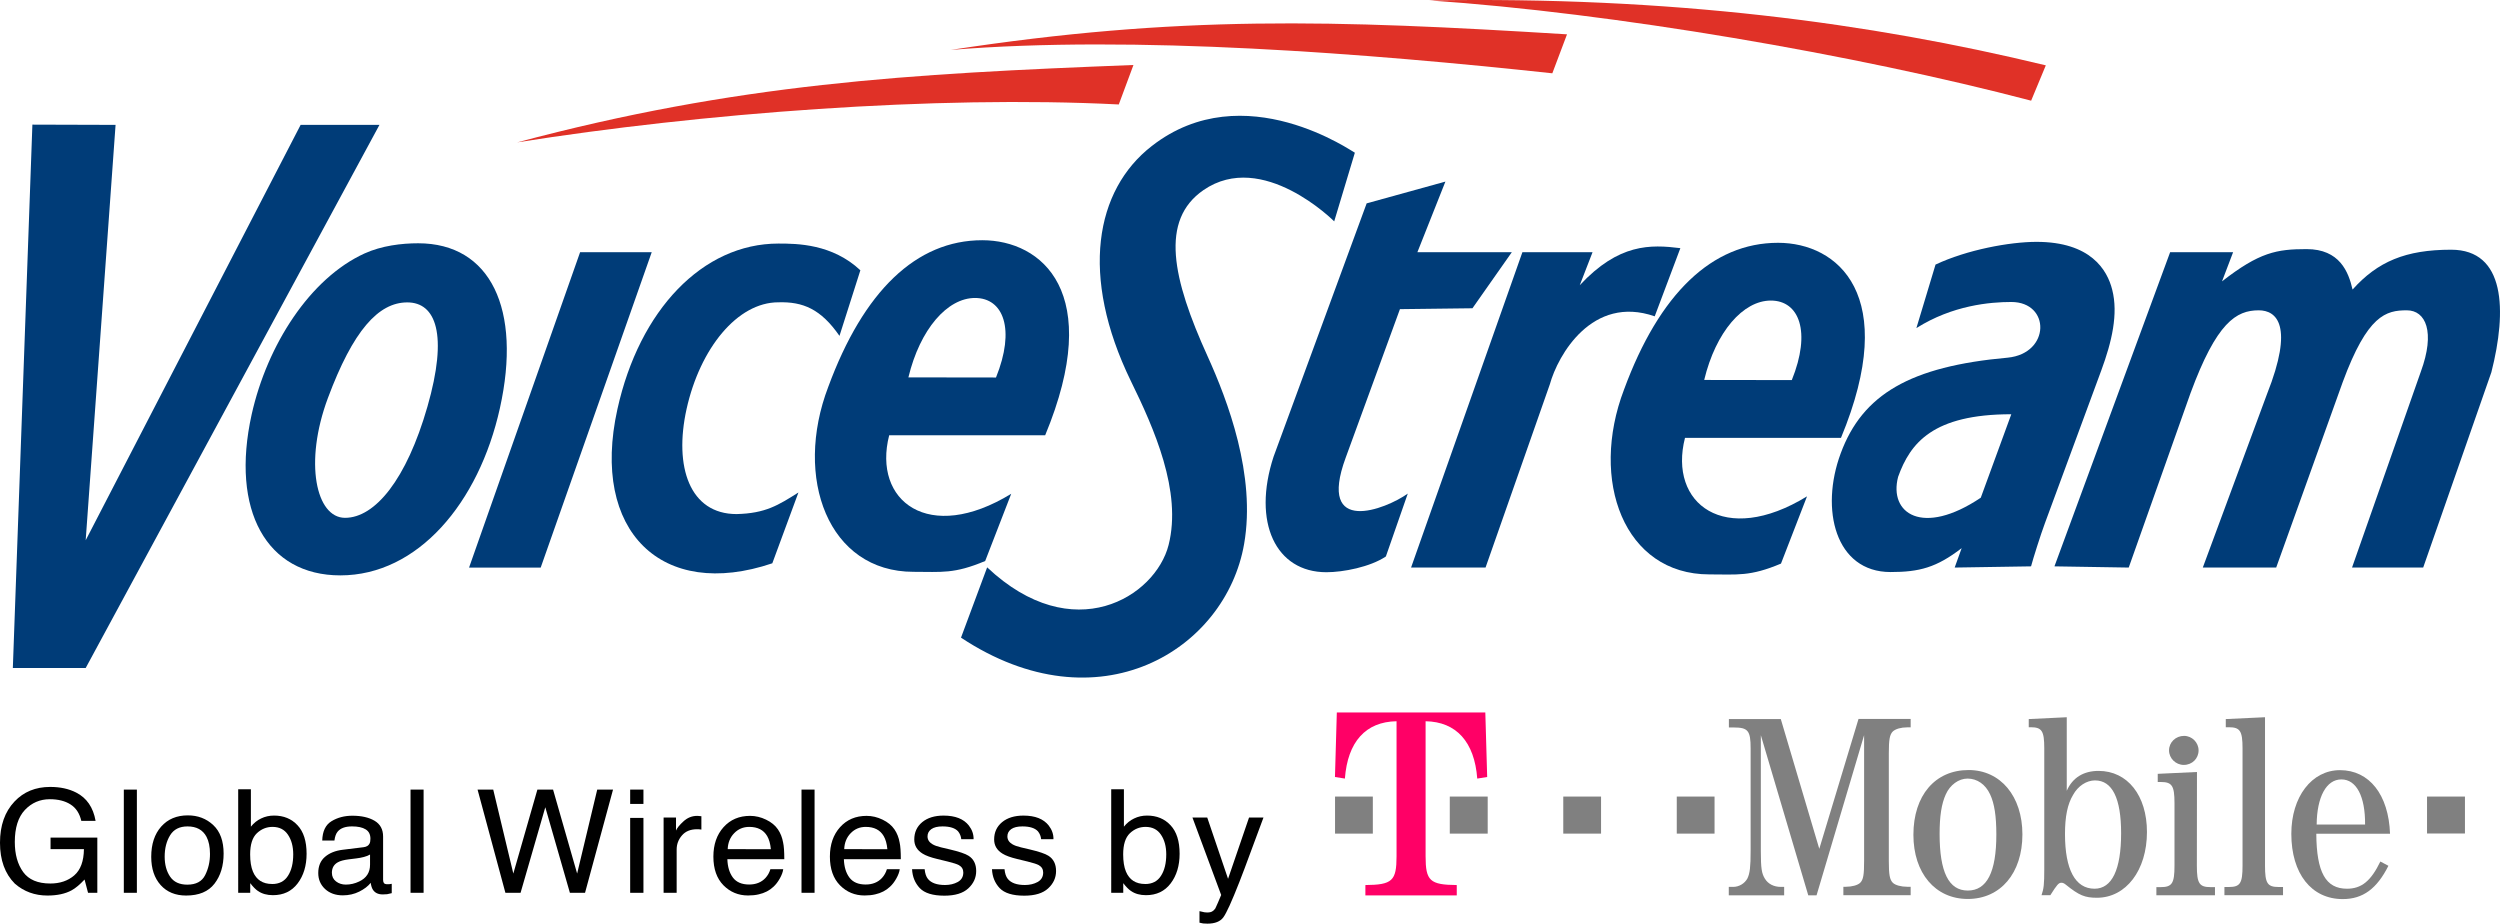 <?xml version="1.0" encoding="UTF-8" standalone="no"?>
<svg
   xmlns:dc="http://purl.org/dc/elements/1.1/"
   xmlns:cc="http://creativecommons.org/ns#"
   xmlns:rdf="http://www.w3.org/1999/02/22-rdf-syntax-ns#"
   xmlns:svg="http://www.w3.org/2000/svg"
   xmlns="http://www.w3.org/2000/svg"
   xmlns:sodipodi="http://sodipodi.sourceforge.net/DTD/sodipodi-0.dtd"
   xmlns:inkscape="http://www.inkscape.org/namespaces/inkscape"
   inkscape:version="1.0 (4035a4fb49, 2020-05-01)"
   sodipodi:docname="VoiceStream_Global_Wireless_by_T-Mobile.svg"
   xml:space="preserve"
   enable-background="new 0 0 612 792"
   viewBox="0 0 178.408 65.915"
   height="329.574"
   width="892.041"
   y="0px"
   x="0px"
   id="Layer_1"
   version="1.1"><defs
   id="defs59">
	
	
	
	
	
	
	
	
	
	
	
	
	
	
	
	
	
	
	
	
	
	
	
	
	
	

	
	
	
	
	
	
	
	
	
	
	
	
	
</defs><sodipodi:namedview
   inkscape:current-layer="Layer_1"
   inkscape:window-maximized="1"
   inkscape:window-y="-8"
   inkscape:window-x="-8"
   inkscape:cy="93.999795"
   inkscape:cx="517.14865"
   inkscape:zoom="0.75539473"
   scale-x="0.2"
   fit-margin-bottom="0"
   fit-margin-right="0"
   fit-margin-left="0"
   fit-margin-top="0"
   showgrid="false"
   id="namedview57"
   inkscape:window-height="1009"
   inkscape:window-width="1920"
   inkscape:pageshadow="2"
   inkscape:pageopacity="0"
   guidetolerance="10"
   gridtolerance="10"
   objecttolerance="10"
   borderopacity="1"
   bordercolor="#666666"
   pagecolor="#ffffff"
   inkscape:document-rotation="0" />

<style
   type="text/css"
   id="style129">
	.st0{fill:#EB4D97;}
</style><style
   type="text/css"
   id="style10">
	.st0{fill:#EB4D97;}
</style><style
   id="style2"
   type="text/css">
	.st0{fill:#999999;}
	.st1{fill:#E50765;}
</style><g
   id="g1449"><g
     id="g1400"
     transform="translate(0.916)"><path
       fill-rule="evenodd"
       clip-rule="evenodd"
       fill="#e03127"
       d="m 101.095,0.03 c 13.091,0.89 30.37,3.855 42.938,7.155 l 1.047,-2.521 c -12.567,-3.04 -26.705,-4.93 -43.985,-4.634 z"
       id="path4" /><path
       fill-rule="evenodd"
       clip-rule="evenodd"
       fill="#e03127"
       d="m 35.986,10.161 c 13.091,-2.076 29.847,-3.373 42.938,-2.706 l 1.047,-2.817 c -16.233,0.629 -28.276,1.334 -43.985,5.523 z"
       id="path6" /><path
       fill-rule="evenodd"
       clip-rule="evenodd"
       fill="#e03127"
       d="m 66.926,3.563 c 13.091,-1.075 29.847,0.259 42.937,1.668 l 1.048,-2.781 c -16.757,-1.037 -27.753,-1.371 -43.985,1.113 z"
       id="path8" /><path
       fill-rule="evenodd"
       clip-rule="evenodd"
       fill="#003c78"
       d="m 145.696,40.417 5.301,0.086 4.407,-12.441 c 1.868,-5.063 3.264,-5.917 4.871,-5.917 1.279,0 2.534,1.081 0.589,5.979 l -4.581,12.379 h 5.237 l 4.745,-13.228 c 1.772,-4.802 3.09,-5.13 4.577,-5.13 1.347,0 2.047,1.529 0.999,4.382 l -4.909,13.976 h 5.078 l 4.866,-13.938 c 1.125,-4.42 0.999,-8.745 -2.872,-8.745 -3.244,0 -5.243,0.845 -7.034,2.843 -0.289,-1.265 -0.922,-2.886 -3.282,-2.886 -2.124,0 -3.369,0.222 -6.034,2.302 l 0.791,-2.08 h -4.494 z"
       id="path10" /><path
       fill-rule="evenodd"
       clip-rule="evenodd"
       fill="#003c78"
       d="m 67.664,45.505 c 9.814,6.492 18.892,0.877 20.205,-6.689 0.853,-4.898 -1.175,-10.235 -2.603,-13.382 -2.534,-5.575 -3.41,-9.717 -0.3,-11.867 4.216,-2.907 9.331,2.23 9.331,2.23 l 1.474,-4.899 c -0.022,0.04 -7.902,-5.615 -14.491,-0.478 -4.055,3.146 -5.137,9.279 -1.497,16.766 1.658,3.385 3.663,7.885 2.695,11.708 -0.945,3.705 -6.819,7.369 -12.948,1.594 z"
       id="path12" /><polygon
       transform="translate(-216.678,-364.308)"
       fill-rule="evenodd"
       clip-rule="evenodd"
       fill="#003c78"
       points="242.841,373.22 237.215,373.22 221.877,402.863 224.009,373.22 218.073,373.202 216.678,411.979 221.877,411.979 "
       id="polygon14" /><path
       fill-rule="evenodd"
       clip-rule="evenodd"
       fill="#003c78"
       d="m 138.576,40.503 5.45,-0.086 c 0.15,-0.564 0.69,-2.277 0.995,-3.094 l 4.016,-10.883 c 0.758,-2.052 1.222,-4.044 0.782,-5.763 -0.356,-1.423 -1.544,-3.417 -5.401,-3.417 -1.907,0 -4.968,0.564 -7.208,1.622 l -1.366,4.532 c 2.583,-1.631 5.263,-1.863 6.773,-1.863 2.805,0 2.795,3.663 -0.246,3.972 -6.962,0.623 -10.374,2.616 -11.929,6.833 -1.482,3.992 -0.387,8.467 3.558,8.467 2.057,0 3.273,-0.32 5.074,-1.705 z m 4.041,-10.941 -2.178,5.956 c -4.161,2.795 -6.584,1.119 -5.898,-1.492 0.868,-2.417 2.485,-4.464 8.076,-4.464 z"
       id="path16" /><path
       fill-rule="evenodd"
       clip-rule="evenodd"
       fill="#003c78"
       d="m 99.782,40.503 h 5.315 l 4.591,-13.083 c 0.569,-2.061 3.013,-6.4 7.482,-4.846 l 1.83,-4.865 c -2.134,-0.265 -4.394,-0.343 -7.179,2.645 l 0.912,-2.355 h -5.006 z"
       id="path18" /><path
       fill-rule="evenodd"
       clip-rule="evenodd"
       fill="#003c78"
       d="m 23.37,41.061 c 5.524,0 9.889,-5.164 11.389,-11.933 1.566,-7.061 -0.66,-11.767 -5.836,-11.767 -1.175,0 -2.604,0.171 -3.826,0.727 -3.882,1.77 -6.944,6.52 -8.053,11.484 -1.519,6.86 1.066,11.489 6.326,11.489 z m 0.335,-4.107 c -2.062,0 -2.939,-3.939 -1.222,-8.547 1.797,-4.818 3.604,-6.827 5.666,-6.827 2.028,0 2.93,2.248 1.439,7.436 -1.495,5.217 -3.745,7.938 -5.883,7.938 z"
       id="path20" /><path
       fill-rule="evenodd"
       clip-rule="evenodd"
       fill="#003c78"
       d="m 62.539,31.062 h 11.132 c 4.234,-10.208 -0.236,-13.919 -4.489,-13.919 -4.712,0 -8.472,3.629 -10.992,10.468 -2.481,6.497 -0.005,13.196 6.087,13.196 2.009,0 2.892,0.164 5.113,-0.773 l 1.858,-4.797 c -5.884,3.609 -9.911,0.521 -8.709,-4.175 z m 1.371,-4.131 c 0.83,-3.446 2.78,-5.667 4.755,-5.667 2.027,0 2.892,2.22 1.497,5.676 z"
       id="path22" /><path
       fill-rule="evenodd"
       clip-rule="evenodd"
       fill="#003c78"
       d="m 119.331,31.246 h 11.132 c 4.233,-10.208 -0.236,-13.919 -4.489,-13.919 -4.712,0 -8.473,3.629 -10.992,10.469 -2.481,6.496 -0.005,13.195 6.087,13.195 2.008,0 2.892,0.164 5.112,-0.771 l 1.858,-4.799 c -5.885,3.611 -9.91,0.521 -8.708,-4.175 z m 1.37,-4.131 c 0.83,-3.446 2.781,-5.666 4.756,-5.666 2.027,0 2.892,2.22 1.496,5.675 z"
       id="path24" /><path
       fill-rule="evenodd"
       clip-rule="evenodd"
       fill="#003c78"
       d="m 54.199,40.198 1.864,-5.053 c -1.435,0.902 -2.34,1.492 -4.416,1.541 -3.34,0 -4.482,-3.363 -3.567,-7.5 0.962,-4.331 3.628,-7.612 6.548,-7.612 1.76,-0.053 3.034,0.478 4.364,2.395 l 1.491,-4.681 c -2.01,-1.883 -4.505,-1.907 -5.845,-1.907 -5.421,0 -9.931,4.754 -11.493,11.816 -1.933,8.733 3.181,13.663 11.054,11.001 z"
       id="path26" /><path
       fill-rule="evenodd"
       clip-rule="evenodd"
       fill="#003c78"
       d="m 97.984,39.712 1.564,-4.488 c -1.564,1.119 -6.498,3.051 -4.432,-2.559 l 3.872,-10.603 5.175,-0.063 2.81,-4.001 h -6.739 l 1.999,-5.039 -5.62,1.554 -6.643,18.079 c -1.53,4.688 0.15,8.244 3.771,8.244 1.187,10e-4 3.123,-0.371 4.243,-1.124 z"
       id="path28" /><polygon
       transform="translate(-216.678,-364.308)"
       fill-rule="evenodd"
       clip-rule="evenodd"
       fill="#003c78"
       points="262.27,382.308 257.159,382.308 249.235,404.814 254.347,404.814 "
       id="polygon30" /></g><g
     id="g1365"
     transform="translate(0.916)"><polygon
       transform="matrix(0.089,0,0,0.087,93.12,29.423)"
       id="polygon131"
       points="13.9,345.6 44.2,345.6 44.2,315.2 13.9,315.2 "
       class="st0"
       style="fill:#808080;fill-opacity:1" /><path
       id="path133"
       d="m 100.819,51.471 c 2.188,0.035 3.491,1.471 3.686,4.091 l 0.709,-0.113 -0.133,-4.605 H 94.484 l -0.133,4.605 0.709,0.113 c 0.195,-2.62 1.48,-4.056 3.686,-4.091 v 9.636 c 0,1.758 -0.31,2.037 -2.224,2.054 v 0.74 h 6.521 v -0.74 c -1.923,-0.017 -2.224,-0.305 -2.224,-2.054 z"
       class="st0"
       style="fill:#ff0066;fill-opacity:1;stroke-width:0.088" /><polygon
       transform="matrix(0.089,0,0,0.087,93.12,29.423)"
       id="polygon135"
       points="105.9,345.6 136.3,345.6 136.3,315.2 105.9,315.2 "
       class="st0"
       style="fill:#808080;fill-opacity:1" /><polygon
       transform="matrix(0.089,0,0,0.087,93.12,29.423)"
       id="polygon137"
       points="196.9,345.6 227.2,345.6 227.2,315.2 196.9,315.2 "
       class="st0"
       style="fill:#808080;fill-opacity:1" /><polygon
       transform="matrix(0.089,0,0,0.087,93.12,29.423)"
       id="polygon139"
       points="287.9,345.6 318.2,345.6 318.2,315.2 287.9,315.2 "
       class="st0"
       style="fill:#808080;fill-opacity:1" /><path
       id="path141"
       d="m 128.72,63.892 3.393,-11.429 v 8.974 c 0,0.984 -0.053,1.34 -0.284,1.567 -0.177,0.165 -0.576,0.279 -1.019,0.279 h -0.177 v 0.601 h 4.802 v -0.601 h -0.248 c -0.443,0 -0.842,-0.113 -1.019,-0.279 -0.23,-0.226 -0.292,-0.583 -0.292,-1.567 v -7.677 c 0,-0.984 0.062,-1.34 0.292,-1.567 0.195,-0.174 0.576,-0.287 1.019,-0.287 h 0.248 v -0.601 h -3.721 l -2.8,9.27 -2.747,-9.261 h -3.704 v 0.601 h 0.346 c 1.019,0 1.205,0.226 1.205,1.488 v 7.303 c 0,1.166 -0.053,1.619 -0.23,1.985 -0.195,0.357 -0.594,0.601 -1.019,0.601 h -0.31 v 0.601 h 3.952 v -0.601 h -0.239 c -0.496,0 -0.904,-0.209 -1.134,-0.583 -0.23,-0.374 -0.292,-0.714 -0.292,-2.002 v -8.243 l 3.385,11.429 z"
       class="st0"
       style="fill:#808080;fill-opacity:1;stroke-width:0.088" /><path
       id="path143"
       d="m 139.565,54.953 c -2.383,0 -3.934,1.81 -3.934,4.622 0,2.733 1.559,4.578 3.881,4.578 2.339,0 3.898,-1.845 3.898,-4.605 0,-2.724 -1.559,-4.596 -3.845,-4.596 z m -0.071,0.609 c 0.691,0 1.285,0.418 1.613,1.132 0.31,0.662 0.443,1.567 0.443,2.864 0,2.681 -0.673,3.995 -2.038,3.995 -1.364,0 -2.011,-1.323 -2.011,-4.039 0,-1.262 0.133,-2.15 0.443,-2.829 0.301,-0.67 0.913,-1.123 1.551,-1.123 z"
       class="st0"
       style="fill:#808080;fill-opacity:1;stroke-width:0.088" /><path
       id="path145"
       d="m 146.591,51.184 -2.729,0.131 v 0.583 h 0.133 c 0.806,0 0.975,0.261 0.975,1.506 v 8.617 c 0,1.097 -0.035,1.393 -0.195,1.863 h 0.629 c 0.478,-0.757 0.594,-0.888 0.789,-0.888 0.098,0 0.195,0.035 0.328,0.148 0.939,0.757 1.347,0.923 2.206,0.923 2.073,0 3.571,-1.958 3.571,-4.692 0,-2.603 -1.382,-4.361 -3.455,-4.361 -1.072,0 -1.861,0.487 -2.268,1.419 v -5.249 z m 2.002,4.509 c 1.232,0 1.861,1.28 1.861,3.769 0,2.603 -0.656,3.96 -1.896,3.96 -1.382,0 -2.109,-1.375 -2.109,-3.9 0,-1.245 0.177,-2.133 0.576,-2.794 0.354,-0.644 0.966,-1.036 1.568,-1.036 z"
       class="st0"
       style="fill:#808080;fill-opacity:1;stroke-width:0.088" /><path
       id="path147"
       d="m 155.867,55.092 -2.8,0.131 v 0.583 h 0.213 c 0.806,0 0.983,0.261 0.983,1.506 v 4.474 c 0,1.245 -0.168,1.523 -0.983,1.523 h -0.31 v 0.583 h 4.182 v -0.583 h -0.31 c -0.806,0 -0.983,-0.261 -0.983,-1.523 z m -0.921,-2.577 c -0.594,0 -1.072,0.453 -1.072,1.036 0,0.566 0.478,1.036 1.054,1.036 0.594,0 1.054,-0.453 1.054,-1.036 0,-0.557 -0.461,-1.036 -1.037,-1.036 z"
       class="st0"
       style="fill:#808080;fill-opacity:1;stroke-width:0.088"
       sodipodi:nodetypes="cccssssccccsccsssss" /><path
       id="path149"
       d="m 160.723,51.184 -2.8,0.131 v 0.583 h 0.213 c 0.806,0 0.983,0.261 0.983,1.506 v 8.373 c 0,1.262 -0.168,1.523 -0.983,1.523 h -0.31 v 0.583 h 4.182 v -0.583 h -0.31 c -0.806,0 -0.975,-0.261 -0.975,-1.523 z"
       class="st0"
       style="fill:#808080;fill-opacity:1;stroke-width:0.088" /><path
       id="path151"
       d="m 169.645,59.505 c -0.098,-2.794 -1.48,-4.544 -3.571,-4.544 -2.02,0 -3.473,1.906 -3.473,4.544 0,2.846 1.435,4.657 3.668,4.657 1.444,0 2.437,-0.74 3.261,-2.376 l -0.576,-0.305 c -0.673,1.393 -1.347,1.941 -2.383,1.941 -1.515,0 -2.171,-1.166 -2.188,-3.926 h 5.263 z m -5.236,-0.662 c 0.018,-1.976 0.691,-3.221 1.763,-3.221 1.072,0 1.71,1.21 1.692,3.221 z"
       class="st0"
       style="fill:#808080;fill-opacity:1;stroke-width:0.088" /><polygon
       transform="matrix(0.089,0,0,0.087,93.12,29.423)"
       id="polygon155"
       points="889.5,345.5 919.9,345.5 919.9,315.2 889.5,315.2 "
       class="st0"
       style="fill:#808080;fill-opacity:1" /></g><g
     id="g1383"
     transform="translate(0.916)"><path
       d="m 2.665,56.158 q 1.071,0 1.853,0.401 1.133,0.577 1.387,2.021 H 4.886 Q 4.699,57.772 4.114,57.406 3.53,57.035 2.639,57.035 q -1.056,0 -1.78,0.767 -0.719,0.767 -0.719,2.286 0,1.314 0.595,2.141 0.595,0.822 1.941,0.822 1.03,0 1.703,-0.577 0.678,-0.582 0.694,-1.875 H 2.691 V 59.773 H 6.029 v 3.941 H 5.367 L 5.118,62.766 q -0.523,0.557 -0.926,0.772 -0.678,0.371 -1.724,0.371 -1.351,0 -2.324,-0.847 -1.061,-1.063 -1.061,-2.918 0,-1.85 1.035,-2.943 0.983,-1.043 2.546,-1.043 z m -0.171,-0.01 z"
       style="font-style:normal;font-variant:normal;font-weight:normal;font-stretch:normal;font-size:10.433px;line-height:1.25;font-family:Helvetica;-inkscape-font-specification:Helvetica;letter-spacing:0px;word-spacing:0px;stroke-width:0.711"
       id="path1184" /><path
       d="m 7.92,56.348 h 0.932 v 7.365 H 7.92 Z"
       style="font-style:normal;font-variant:normal;font-weight:normal;font-stretch:normal;font-size:10.433px;line-height:1.25;font-family:Helvetica;-inkscape-font-specification:Helvetica;letter-spacing:0px;word-spacing:0px;stroke-width:0.711"
       id="path1186" /><path
       d="m 12.454,63.132 q 0.926,0 1.268,-0.677 0.347,-0.682 0.347,-1.514 0,-0.752 -0.248,-1.223 -0.393,-0.742 -1.356,-0.742 -0.854,0 -1.242,0.632 -0.388,0.632 -0.388,1.524 0,0.857 0.388,1.429 0.388,0.572 1.232,0.572 z m 0.036,-4.944 q 1.071,0 1.812,0.692 0.74,0.692 0.74,2.036 0,1.299 -0.652,2.146 -0.652,0.847 -2.024,0.847 -1.144,0 -1.817,-0.747 -0.673,-0.752 -0.673,-2.016 0,-1.354 0.709,-2.156 0.709,-0.802 1.905,-0.802 z m -0.031,0.025 z"
       style="font-style:normal;font-variant:normal;font-weight:normal;font-stretch:normal;font-size:10.433px;line-height:1.25;font-family:Helvetica;-inkscape-font-specification:Helvetica;letter-spacing:0px;word-spacing:0px;stroke-width:0.711"
       id="path1188" /><path
       d="m 16.082,56.323 h 0.906 v 2.672 q 0.305,-0.386 0.73,-0.587 0.424,-0.206 0.921,-0.206 1.035,0 1.677,0.692 0.647,0.687 0.647,2.031 0,1.274 -0.637,2.116 -0.637,0.842 -1.765,0.842 -0.631,0 -1.066,-0.296 -0.259,-0.175 -0.554,-0.562 v 0.687 h -0.859 z m 2.422,6.764 q 0.756,0 1.128,-0.582 0.378,-0.582 0.378,-1.534 0,-0.847 -0.378,-1.404 -0.373,-0.557 -1.102,-0.557 -0.637,0 -1.118,0.456 -0.476,0.456 -0.476,1.504 0,0.757 0.197,1.228 0.367,0.887 1.372,0.887 z"
       style="font-style:normal;font-variant:normal;font-weight:normal;font-stretch:normal;font-size:10.433px;line-height:1.25;font-family:Helvetica;-inkscape-font-specification:Helvetica;letter-spacing:0px;word-spacing:0px;stroke-width:0.711"
       id="path1190" /><path
       d="m 22.769,62.285 q 0,0.391 0.295,0.617 0.295,0.226 0.699,0.226 0.492,0 0.952,-0.221 0.776,-0.366 0.776,-1.198 v -0.727 q -0.171,0.105 -0.44,0.175 -0.269,0.07 -0.528,0.1 l -0.564,0.07 q -0.507,0.065 -0.761,0.206 -0.43,0.236 -0.43,0.752 z m 2.257,-1.825 q 0.321,-0.04 0.43,-0.261 0.062,-0.12 0.062,-0.346 0,-0.461 -0.342,-0.667 -0.336,-0.211 -0.968,-0.211 -0.73,0 -1.035,0.381 -0.171,0.211 -0.223,0.627 h -0.87 q 0.026,-0.993 0.663,-1.379 0.642,-0.391 1.485,-0.391 0.978,0 1.589,0.361 0.606,0.361 0.606,1.123 v 3.094 q 0,0.14 0.057,0.226 0.062,0.085 0.254,0.085 0.062,0 0.14,-0.005 0.078,-0.01 0.166,-0.025 v 0.667 q -0.217,0.06 -0.331,0.075 -0.114,0.015 -0.311,0.015 -0.481,0 -0.699,-0.331 -0.114,-0.175 -0.16,-0.496 -0.285,0.361 -0.818,0.627 -0.533,0.266 -1.175,0.266 -0.771,0 -1.263,-0.451 -0.487,-0.456 -0.487,-1.138 0,-0.747 0.481,-1.158 0.481,-0.411 1.263,-0.506 z m -0.771,-2.246 z"
       style="font-style:normal;font-variant:normal;font-weight:normal;font-stretch:normal;font-size:10.433px;line-height:1.25;font-family:Helvetica;-inkscape-font-specification:Helvetica;letter-spacing:0px;word-spacing:0px;stroke-width:0.711"
       id="path1192" /><path
       d="m 28.381,56.348 h 0.932 v 7.365 h -0.932 z"
       style="font-style:normal;font-variant:normal;font-weight:normal;font-stretch:normal;font-size:10.433px;line-height:1.25;font-family:Helvetica;-inkscape-font-specification:Helvetica;letter-spacing:0px;word-spacing:0px;stroke-width:0.711"
       id="path1194" /><path
       d="m 34.282,56.348 1.434,5.992 1.718,-5.992 h 1.118 l 1.718,5.992 1.434,-5.992 h 1.128 l -1.998,7.365 H 39.753 L 37.998,57.607 36.233,63.714 H 35.151 L 33.164,56.348 Z"
       style="font-style:normal;font-variant:normal;font-weight:normal;font-stretch:normal;font-size:10.433px;line-height:1.25;font-family:Helvetica;-inkscape-font-specification:Helvetica;letter-spacing:0px;word-spacing:0px;stroke-width:0.711"
       id="path1196" /><path
       d="m 44.055,58.369 h 0.947 v 5.345 h -0.947 z m 0,-2.021 h 0.947 v 1.023 h -0.947 z"
       style="font-style:normal;font-variant:normal;font-weight:normal;font-stretch:normal;font-size:10.433px;line-height:1.25;font-family:Helvetica;-inkscape-font-specification:Helvetica;letter-spacing:0px;word-spacing:0px;stroke-width:0.711"
       id="path1198" /><path
       d="m 46.441,58.344 h 0.885 v 0.928 q 0.109,-0.271 0.533,-0.657 0.424,-0.391 0.978,-0.391 0.026,0 0.088,0.005 0.062,0.005 0.212,0.02 v 0.953 q -0.083,-0.015 -0.155,-0.02 -0.067,-0.005 -0.15,-0.005 -0.704,0 -1.082,0.441 -0.378,0.436 -0.378,1.008 v 3.089 h -0.932 z"
       style="font-style:normal;font-variant:normal;font-weight:normal;font-stretch:normal;font-size:10.433px;line-height:1.25;font-family:Helvetica;-inkscape-font-specification:Helvetica;letter-spacing:0px;word-spacing:0px;stroke-width:0.711"
       id="path1200" /><path
       d="m 52.61,58.223 q 0.59,0 1.144,0.271 0.554,0.266 0.844,0.692 0.279,0.406 0.373,0.948 0.083,0.371 0.083,1.183 h -4.063 q 0.026,0.817 0.399,1.314 0.373,0.491 1.154,0.491 0.73,0 1.165,-0.466 0.248,-0.271 0.352,-0.627 h 0.916 q -0.036,0.296 -0.243,0.662 -0.202,0.361 -0.455,0.592 -0.424,0.401 -1.051,0.541 -0.336,0.08 -0.761,0.08 -1.035,0 -1.755,-0.727 -0.719,-0.732 -0.719,-2.046 0,-1.294 0.725,-2.101 0.725,-0.807 1.894,-0.807 z m 1.485,2.377 q -0.057,-0.587 -0.264,-0.938 -0.383,-0.652 -1.278,-0.652 -0.642,0 -1.077,0.451 -0.435,0.446 -0.461,1.138 z m -1.573,-2.387 z"
       style="font-style:normal;font-variant:normal;font-weight:normal;font-stretch:normal;font-size:10.433px;line-height:1.25;font-family:Helvetica;-inkscape-font-specification:Helvetica;letter-spacing:0px;word-spacing:0px;stroke-width:0.711"
       id="path1202" /><path
       d="m 56.282,56.348 h 0.932 v 7.365 h -0.932 z"
       style="font-style:normal;font-variant:normal;font-weight:normal;font-stretch:normal;font-size:10.433px;line-height:1.25;font-family:Helvetica;-inkscape-font-specification:Helvetica;letter-spacing:0px;word-spacing:0px;stroke-width:0.711"
       id="path1204" /><path
       d="m 60.925,58.223 q 0.59,0 1.144,0.271 0.554,0.266 0.844,0.692 0.279,0.406 0.373,0.948 0.083,0.371 0.083,1.183 h -4.063 q 0.026,0.817 0.399,1.314 0.373,0.491 1.154,0.491 0.73,0 1.165,-0.466 0.248,-0.271 0.352,-0.627 h 0.916 q -0.036,0.296 -0.243,0.662 -0.202,0.361 -0.455,0.592 -0.424,0.401 -1.051,0.541 -0.336,0.08 -0.761,0.08 -1.035,0 -1.755,-0.727 -0.719,-0.732 -0.719,-2.046 0,-1.294 0.725,-2.101 0.725,-0.807 1.894,-0.807 z m 1.485,2.377 q -0.057,-0.587 -0.264,-0.938 -0.383,-0.652 -1.278,-0.652 -0.642,0 -1.077,0.451 -0.435,0.446 -0.461,1.138 z m -1.573,-2.387 z"
       style="font-style:normal;font-variant:normal;font-weight:normal;font-stretch:normal;font-size:10.433px;line-height:1.25;font-family:Helvetica;-inkscape-font-specification:Helvetica;letter-spacing:0px;word-spacing:0px;stroke-width:0.711"
       id="path1206" /><path
       d="m 65.07,62.029 q 0.041,0.451 0.233,0.692 0.352,0.436 1.221,0.436 0.518,0 0.911,-0.216 0.393,-0.221 0.393,-0.677 0,-0.346 -0.316,-0.526 -0.202,-0.11 -0.797,-0.256 l -0.74,-0.18 q -0.709,-0.17 -1.046,-0.381 -0.6,-0.366 -0.6,-1.013 0,-0.762 0.564,-1.233 0.569,-0.471 1.527,-0.471 1.253,0 1.806,0.712 0.347,0.451 0.336,0.973 h -0.88 q -0.026,-0.306 -0.223,-0.557 -0.321,-0.356 -1.113,-0.356 -0.528,0 -0.802,0.196 -0.269,0.196 -0.269,0.516 0,0.351 0.357,0.562 0.207,0.125 0.611,0.221 l 0.616,0.145 q 1.004,0.236 1.346,0.456 0.543,0.346 0.543,1.088 0,0.717 -0.564,1.238 -0.559,0.521 -1.708,0.521 -1.237,0 -1.755,-0.541 -0.512,-0.547 -0.549,-1.349 z m 1.377,-3.816 z"
       style="font-style:normal;font-variant:normal;font-weight:normal;font-stretch:normal;font-size:10.433px;line-height:1.25;font-family:Helvetica;-inkscape-font-specification:Helvetica;letter-spacing:0px;word-spacing:0px;stroke-width:0.711"
       id="path1208" /><path
       d="m 70.77,62.029 q 0.041,0.451 0.233,0.692 0.352,0.436 1.221,0.436 0.518,0 0.911,-0.216 0.393,-0.221 0.393,-0.677 0,-0.346 -0.316,-0.526 -0.202,-0.11 -0.797,-0.256 l -0.74,-0.18 q -0.709,-0.17 -1.046,-0.381 -0.6,-0.366 -0.6,-1.013 0,-0.762 0.564,-1.233 0.569,-0.471 1.527,-0.471 1.253,0 1.806,0.712 0.347,0.451 0.336,0.973 h -0.88 q -0.026,-0.306 -0.223,-0.557 -0.321,-0.356 -1.113,-0.356 -0.528,0 -0.802,0.196 -0.269,0.196 -0.269,0.516 0,0.351 0.357,0.562 0.207,0.125 0.611,0.221 l 0.616,0.145 q 1.004,0.236 1.346,0.456 0.543,0.346 0.543,1.088 0,0.717 -0.564,1.238 -0.559,0.521 -1.708,0.521 -1.237,0 -1.755,-0.541 Q 69.911,62.831 69.875,62.029 Z m 1.377,-3.816 z"
       style="font-style:normal;font-variant:normal;font-weight:normal;font-stretch:normal;font-size:10.433px;line-height:1.25;font-family:Helvetica;-inkscape-font-specification:Helvetica;letter-spacing:0px;word-spacing:0px;stroke-width:0.711"
       id="path1210" /><path
       d="m 78.384,56.323 h 0.906 v 2.672 q 0.305,-0.386 0.73,-0.587 0.424,-0.206 0.921,-0.206 1.035,0 1.677,0.692 0.647,0.687 0.647,2.031 0,1.274 -0.637,2.116 -0.637,0.842 -1.765,0.842 -0.631,0 -1.066,-0.296 -0.259,-0.175 -0.554,-0.562 v 0.687 h -0.859 z m 2.422,6.764 q 0.756,0 1.128,-0.582 0.378,-0.582 0.378,-1.534 0,-0.847 -0.378,-1.404 -0.373,-0.557 -1.102,-0.557 -0.637,0 -1.118,0.456 -0.476,0.456 -0.476,1.504 0,0.757 0.197,1.228 0.367,0.887 1.372,0.887 z"
       style="font-style:normal;font-variant:normal;font-weight:normal;font-stretch:normal;font-size:10.433px;line-height:1.25;font-family:Helvetica;-inkscape-font-specification:Helvetica;letter-spacing:0px;word-spacing:0px;stroke-width:0.711"
       id="path1212" /><path
       d="m 88.219,58.344 h 1.03 q -0.197,0.516 -0.875,2.357 -0.507,1.384 -0.849,2.256 -0.807,2.056 -1.139,2.507 -0.331,0.451 -1.139,0.451 -0.197,0 -0.305,-0.015 -0.104,-0.015 -0.259,-0.055 v -0.822 q 0.243,0.065 0.352,0.08 0.109,0.015 0.192,0.015 0.259,0 0.378,-0.085 0.124,-0.08 0.207,-0.201 0.026,-0.04 0.186,-0.411 0.16,-0.371 0.233,-0.552 l -2.05,-5.525 h 1.056 l 1.485,4.372 z m -1.501,-0.13 z"
       style="font-style:normal;font-variant:normal;font-weight:normal;font-stretch:normal;font-size:10.433px;line-height:1.25;font-family:Helvetica;-inkscape-font-specification:Helvetica;letter-spacing:0px;word-spacing:0px;stroke-width:0.711"
       id="path1214" /></g></g></svg>
